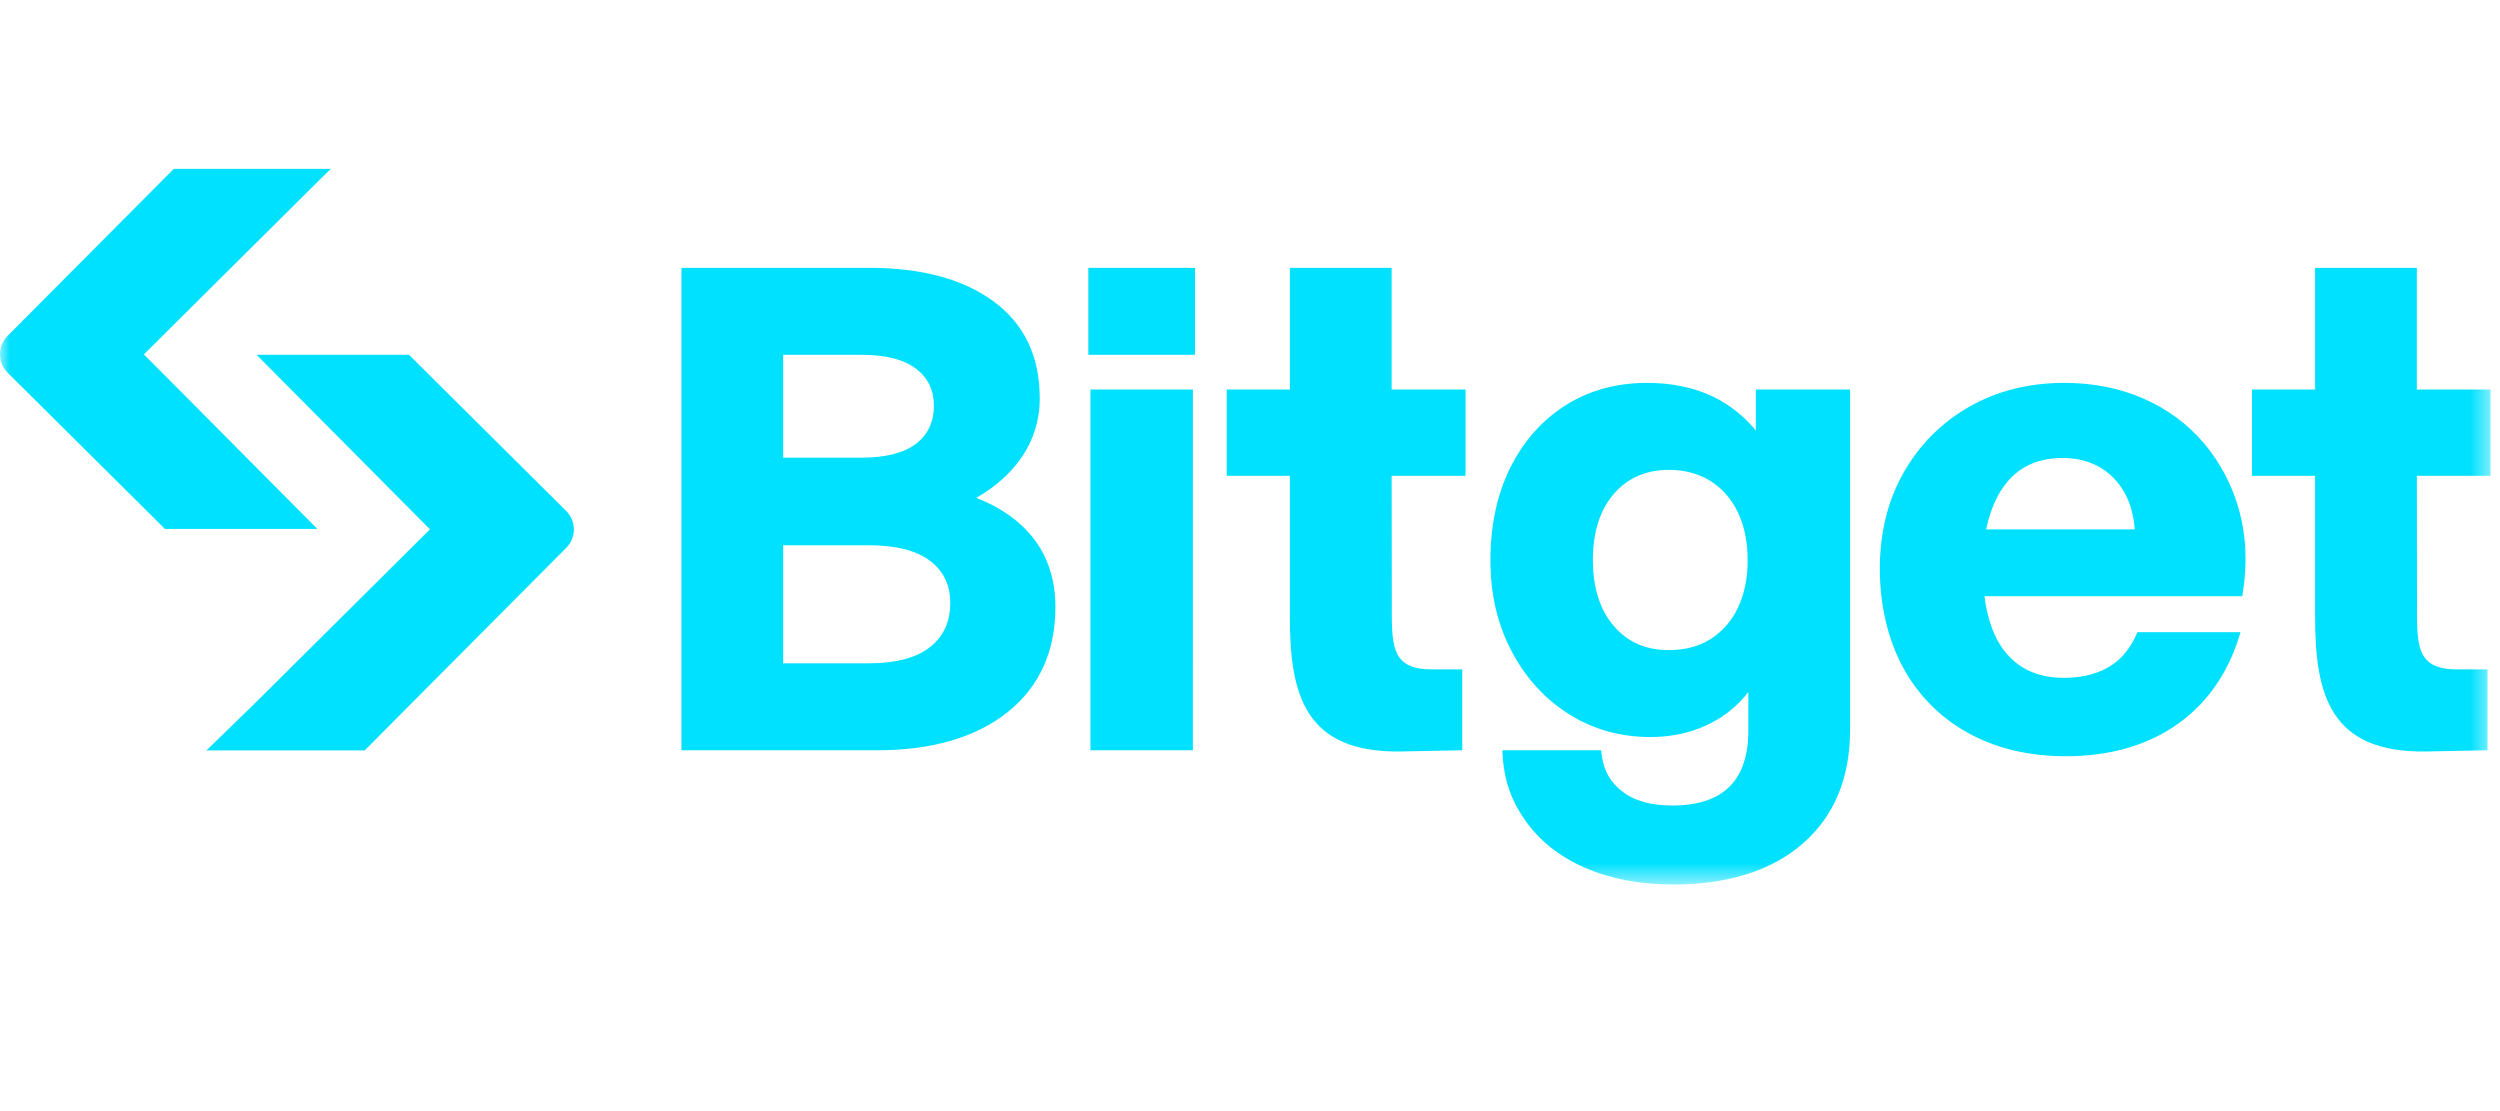 <svg width="126" height="56" viewBox="0 0 126 56" fill="none" xmlns="http://www.w3.org/2000/svg">
<g clip-path="url(#clip0_1236_25063)">
<mask id="mask0_1236_25063" style="mask-type:luminance" maskUnits="userSpaceOnUse" x="0" y="5" width="126" height="40">
<path d="M0 5.5H125.531V44.5H0V5.5Z" fill="white"/>
</mask>
<g mask="url(#mask0_1236_25063)">
<path d="M49.204 25.09C50.148 24.554 50.904 23.886 51.455 23.099C52.081 22.209 52.412 21.145 52.402 20.057C52.402 17.958 51.617 16.319 50.071 15.187C48.542 14.065 46.44 13.499 43.819 13.499H34.345V37.814H44.199C46.958 37.814 49.167 37.173 50.765 35.907C52.375 34.629 53.193 32.841 53.193 30.59C53.193 29.219 52.808 28.041 52.051 27.087C51.372 26.233 50.415 25.563 49.204 25.09ZM39.472 17.881H43.408C44.642 17.881 45.573 18.12 46.179 18.592C46.776 19.055 47.069 19.667 47.069 20.456C47.069 21.249 46.776 21.89 46.179 22.357C45.573 22.827 44.642 23.066 43.408 23.066H39.472V17.881ZM46.881 32.607C46.199 33.155 45.157 33.431 43.785 33.431H39.472V27.481H43.787C45.157 27.481 46.2 27.75 46.885 28.273C47.563 28.798 47.893 29.489 47.893 30.389C47.893 31.337 47.562 32.063 46.881 32.607ZM60.121 19.631H54.959V37.813H60.12L60.121 19.631ZM111.103 22.367C110.277 21.388 109.235 20.612 108.06 20.101C106.858 19.568 105.507 19.297 104.045 19.297C102.254 19.297 100.638 19.704 99.24 20.506C97.857 21.293 96.716 22.442 95.937 23.829C95.144 25.23 94.743 26.854 94.743 28.656C94.743 30.46 95.132 32.191 95.9 33.613C96.651 35.018 97.794 36.174 99.191 36.94C100.601 37.719 102.257 38.114 104.115 38.114C106.394 38.114 108.328 37.541 109.867 36.409C111.348 35.32 112.366 33.786 112.921 31.863H107.725C107.452 32.517 107.067 33.074 106.514 33.467C105.862 33.93 105.02 34.164 104.011 34.164C103.136 34.164 102.385 33.952 101.781 33.532C101.175 33.112 100.712 32.493 100.407 31.687C100.213 31.158 100.082 30.607 100.018 30.047H113.012L113.037 29.886C113.269 28.42 113.21 27.03 112.862 25.757C112.528 24.512 111.928 23.355 111.103 22.366V22.367ZM100.101 26.682C100.18 26.305 100.288 25.935 100.424 25.575C100.741 24.759 101.198 24.131 101.784 23.712C102.368 23.293 103.095 23.082 103.943 23.082C105.007 23.082 105.881 23.427 106.539 24.105C107.164 24.751 107.517 25.634 107.593 26.681L100.101 26.682ZM60.229 13.499H54.852V17.881H60.229V13.499ZM88.494 21.695C87.912 20.984 87.185 20.407 86.361 20.001C85.398 19.534 84.271 19.297 83.011 19.297C81.469 19.297 80.086 19.679 78.904 20.427C77.722 21.177 76.783 22.235 76.119 23.57C75.455 24.904 75.118 26.468 75.118 28.224C75.118 29.979 75.472 31.452 76.171 32.794C76.872 34.141 77.843 35.213 79.058 35.983C80.275 36.755 81.663 37.147 83.184 37.147C84.332 37.147 85.381 36.899 86.3 36.407C87.009 36.034 87.628 35.513 88.116 34.878V36.857C88.116 38.084 87.794 39.026 87.161 39.654C86.525 40.282 85.557 40.599 84.284 40.599C83.188 40.599 82.326 40.35 81.723 39.859C81.229 39.457 80.798 38.93 80.698 37.814H75.72C75.767 39.376 76.225 40.428 76.873 41.351C77.598 42.383 78.62 43.191 79.912 43.749C81.189 44.3 82.673 44.58 84.319 44.58C87.083 44.58 89.282 43.886 90.857 42.517C92.442 41.141 93.243 39.214 93.243 36.791V19.631H88.495L88.494 21.695ZM87.586 30.639C87.287 31.283 86.81 31.829 86.211 32.211C85.626 32.577 84.919 32.765 84.113 32.765C82.943 32.765 82.035 32.366 81.334 31.548C80.634 30.733 80.28 29.614 80.28 28.222C80.28 26.831 80.633 25.712 81.333 24.896C82.026 24.09 82.961 23.68 84.111 23.68C85.263 23.68 86.279 24.094 86.995 24.915C87.716 25.742 88.082 26.866 88.082 28.254C88.082 29.155 87.915 29.955 87.586 30.638V30.639ZM125.534 23.981V19.633H121.809V13.499H116.681V19.633H113.499V23.981H116.681V31.099C116.681 35.056 117.461 37.964 122.319 37.874L125.37 37.813V33.738H123.856C121.696 33.738 121.817 32.479 121.817 30.141L121.809 23.982L125.534 23.981ZM73.864 23.981V19.633H70.138V13.499H65.011V19.633H61.828V23.981H65.009V31.099C65.009 35.056 65.789 37.964 70.648 37.874L73.697 37.813V33.738H72.187C70.028 33.738 70.147 32.479 70.147 30.141L70.138 23.982L73.864 23.981ZM12.871 17.881H20.613L28.534 25.751C29.049 26.263 29.052 27.096 28.539 27.61L18.381 37.82H10.406L12.818 35.475L21.671 26.678L12.93 17.88" fill="#00E0FF"/>
<path d="M16.05 26.657H8.31L0.388 18.788C0.266 18.666 0.168 18.522 0.102 18.362C0.035 18.203 0 18.032 4.51389e-06 17.859C-0 17.686 0.033 17.515 0.099 17.355C0.165 17.196 0.261 17.051 0.383 16.928L10.542 6.719H18.517L16.106 9.064L7.252 17.861L15.994 26.657" fill="#00E0FF"/>
</g>
</g>
<defs>
<clipPath id="clip0_1236_25063">
<rect width="125.531" height="39" fill="white" transform="translate(0 8.5)"/>
</clipPath>
</defs>
</svg>

